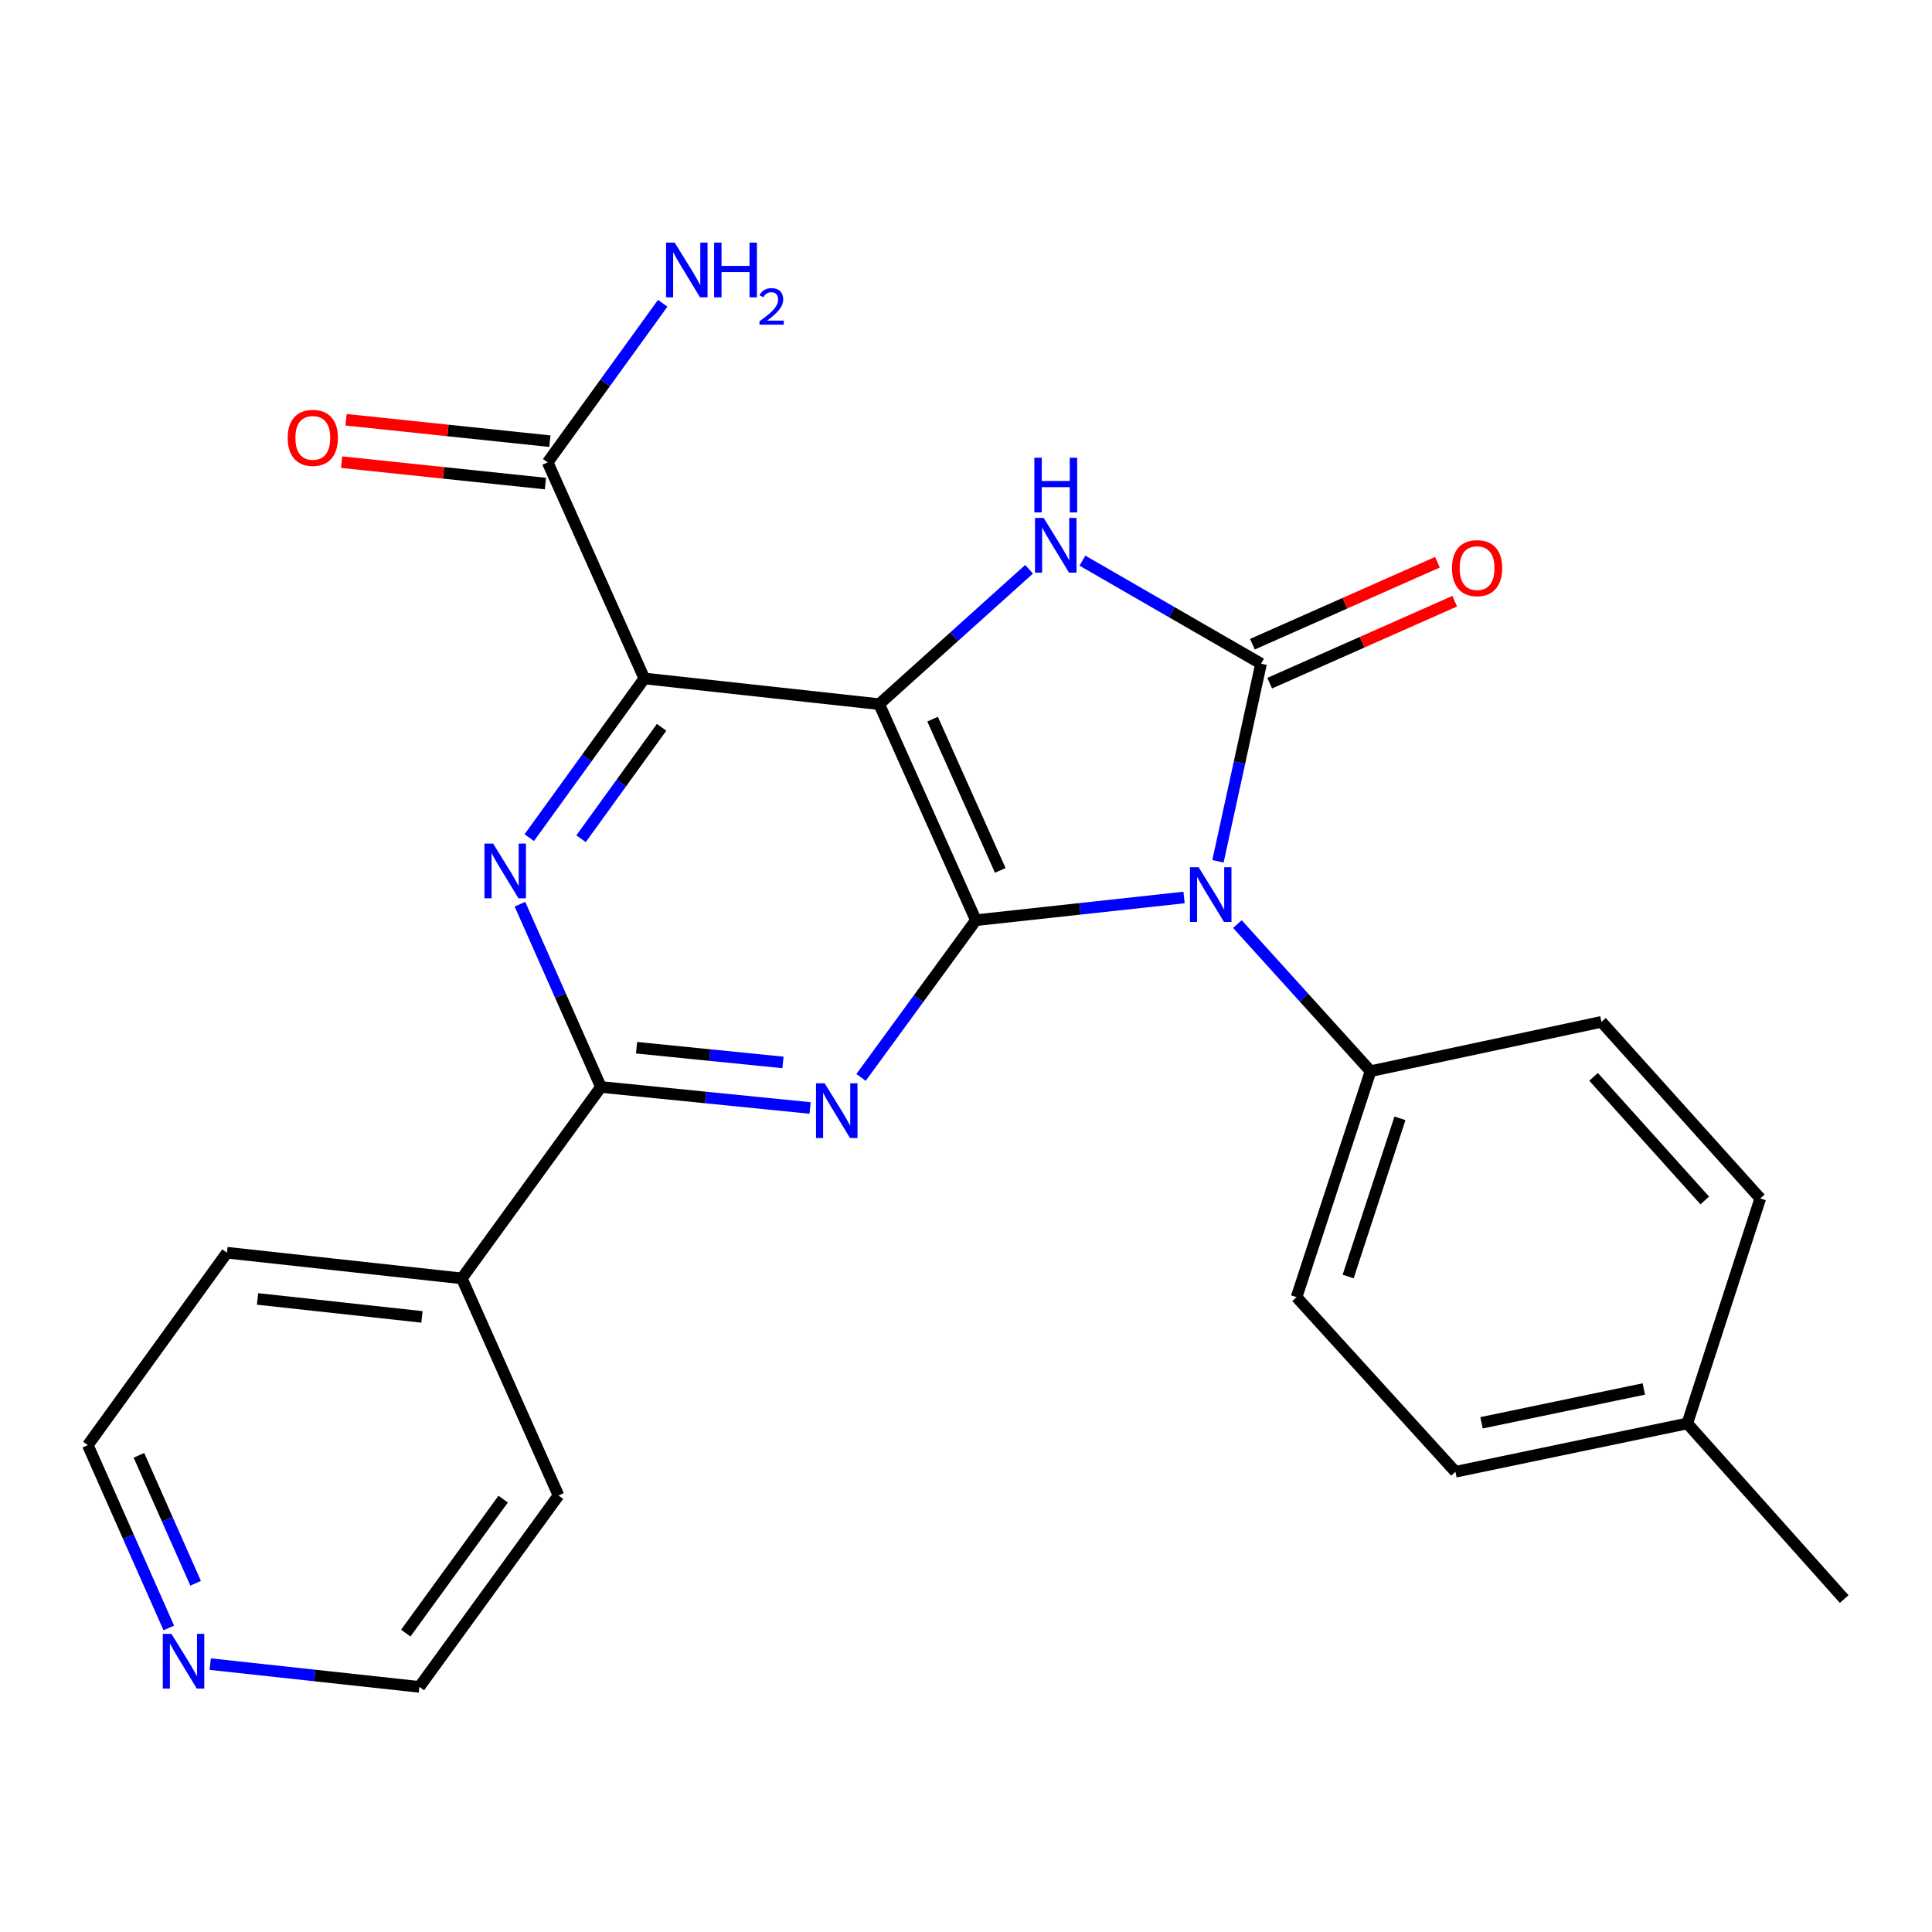 <?xml version='1.0' encoding='iso-8859-1'?>
<svg version='1.1' baseProfile='full'
              xmlns='http://www.w3.org/2000/svg'
                      xmlns:rdkit='http://www.rdkit.org/xml'
                      xmlns:xlink='http://www.w3.org/1999/xlink'
                  xml:space='preserve'
width='1000px' height='1000px' viewBox='0 0 1000 1000'>
<!-- END OF HEADER -->
<rect style='opacity:1.0;fill:#FFFFFF;stroke:none' width='1000' height='1000' x='0' y='0'> </rect>
<path class='bond-0' d='M 455.063,364.467 L 505.11,476.29' style='fill:none;fill-rule:evenodd;stroke:#000000;stroke-width:6px;stroke-linecap:butt;stroke-linejoin:miter;stroke-opacity:1' />
<path class='bond-0' d='M 482.703,372.23 L 517.737,450.506' style='fill:none;fill-rule:evenodd;stroke:#000000;stroke-width:6px;stroke-linecap:butt;stroke-linejoin:miter;stroke-opacity:1' />
<path class='bond-3' d='M 455.063,364.467 L 333.51,351.171' style='fill:none;fill-rule:evenodd;stroke:#000000;stroke-width:6px;stroke-linecap:butt;stroke-linejoin:miter;stroke-opacity:1' />
<path class='bond-4' d='M 455.063,364.467 L 493.853,329.562' style='fill:none;fill-rule:evenodd;stroke:#000000;stroke-width:6px;stroke-linecap:butt;stroke-linejoin:miter;stroke-opacity:1' />
<path class='bond-4' d='M 493.853,329.562 L 532.643,294.657' style='fill:none;fill-rule:evenodd;stroke:#0000FF;stroke-width:6px;stroke-linecap:butt;stroke-linejoin:miter;stroke-opacity:1' />
<path class='bond-1' d='M 505.11,476.29 L 558.988,470.413' style='fill:none;fill-rule:evenodd;stroke:#000000;stroke-width:6px;stroke-linecap:butt;stroke-linejoin:miter;stroke-opacity:1' />
<path class='bond-1' d='M 558.988,470.413 L 612.866,464.536' style='fill:none;fill-rule:evenodd;stroke:#0000FF;stroke-width:6px;stroke-linecap:butt;stroke-linejoin:miter;stroke-opacity:1' />
<path class='bond-5' d='M 505.11,476.29 L 475.392,516.978' style='fill:none;fill-rule:evenodd;stroke:#000000;stroke-width:6px;stroke-linecap:butt;stroke-linejoin:miter;stroke-opacity:1' />
<path class='bond-5' d='M 475.392,516.978 L 445.674,557.666' style='fill:none;fill-rule:evenodd;stroke:#0000FF;stroke-width:6px;stroke-linecap:butt;stroke-linejoin:miter;stroke-opacity:1' />
<path class='bond-9' d='M 640.485,478.303 L 674.939,516.37' style='fill:none;fill-rule:evenodd;stroke:#0000FF;stroke-width:6px;stroke-linecap:butt;stroke-linejoin:miter;stroke-opacity:1' />
<path class='bond-9' d='M 674.939,516.37 L 709.393,554.437' style='fill:none;fill-rule:evenodd;stroke:#000000;stroke-width:6px;stroke-linecap:butt;stroke-linejoin:miter;stroke-opacity:1' />
<path class='bond-25' d='M 630.417,445.813 L 641.566,394.669' style='fill:none;fill-rule:evenodd;stroke:#0000FF;stroke-width:6px;stroke-linecap:butt;stroke-linejoin:miter;stroke-opacity:1' />
<path class='bond-25' d='M 641.566,394.669 L 652.716,343.524' style='fill:none;fill-rule:evenodd;stroke:#000000;stroke-width:6px;stroke-linecap:butt;stroke-linejoin:miter;stroke-opacity:1' />
<path class='bond-2' d='M 652.716,343.524 L 606.49,316.858' style='fill:none;fill-rule:evenodd;stroke:#000000;stroke-width:6px;stroke-linecap:butt;stroke-linejoin:miter;stroke-opacity:1' />
<path class='bond-2' d='M 606.49,316.858 L 560.264,290.192' style='fill:none;fill-rule:evenodd;stroke:#0000FF;stroke-width:6px;stroke-linecap:butt;stroke-linejoin:miter;stroke-opacity:1' />
<path class='bond-10' d='M 657.184,353.608 L 705.066,332.393' style='fill:none;fill-rule:evenodd;stroke:#000000;stroke-width:6px;stroke-linecap:butt;stroke-linejoin:miter;stroke-opacity:1' />
<path class='bond-10' d='M 705.066,332.393 L 752.949,311.178' style='fill:none;fill-rule:evenodd;stroke:#FF0000;stroke-width:6px;stroke-linecap:butt;stroke-linejoin:miter;stroke-opacity:1' />
<path class='bond-10' d='M 648.248,333.441 L 696.131,312.226' style='fill:none;fill-rule:evenodd;stroke:#000000;stroke-width:6px;stroke-linecap:butt;stroke-linejoin:miter;stroke-opacity:1' />
<path class='bond-10' d='M 696.131,312.226 L 744.013,291.01' style='fill:none;fill-rule:evenodd;stroke:#FF0000;stroke-width:6px;stroke-linecap:butt;stroke-linejoin:miter;stroke-opacity:1' />
<path class='bond-6' d='M 333.51,351.171 L 303.729,392.363' style='fill:none;fill-rule:evenodd;stroke:#000000;stroke-width:6px;stroke-linecap:butt;stroke-linejoin:miter;stroke-opacity:1' />
<path class='bond-6' d='M 303.729,392.363 L 273.949,433.555' style='fill:none;fill-rule:evenodd;stroke:#0000FF;stroke-width:6px;stroke-linecap:butt;stroke-linejoin:miter;stroke-opacity:1' />
<path class='bond-6' d='M 342.451,376.453 L 321.605,405.287' style='fill:none;fill-rule:evenodd;stroke:#000000;stroke-width:6px;stroke-linecap:butt;stroke-linejoin:miter;stroke-opacity:1' />
<path class='bond-6' d='M 321.605,405.287 L 300.759,434.121' style='fill:none;fill-rule:evenodd;stroke:#0000FF;stroke-width:6px;stroke-linecap:butt;stroke-linejoin:miter;stroke-opacity:1' />
<path class='bond-8' d='M 333.51,351.171 L 283.462,239.324' style='fill:none;fill-rule:evenodd;stroke:#000000;stroke-width:6px;stroke-linecap:butt;stroke-linejoin:miter;stroke-opacity:1' />
<path class='bond-26' d='M 419.295,573.49 L 365.165,568.051' style='fill:none;fill-rule:evenodd;stroke:#0000FF;stroke-width:6px;stroke-linecap:butt;stroke-linejoin:miter;stroke-opacity:1' />
<path class='bond-26' d='M 365.165,568.051 L 311.035,562.611' style='fill:none;fill-rule:evenodd;stroke:#000000;stroke-width:6px;stroke-linecap:butt;stroke-linejoin:miter;stroke-opacity:1' />
<path class='bond-26' d='M 405.262,549.911 L 367.371,546.103' style='fill:none;fill-rule:evenodd;stroke:#0000FF;stroke-width:6px;stroke-linecap:butt;stroke-linejoin:miter;stroke-opacity:1' />
<path class='bond-26' d='M 367.371,546.103 L 329.48,542.295' style='fill:none;fill-rule:evenodd;stroke:#000000;stroke-width:6px;stroke-linecap:butt;stroke-linejoin:miter;stroke-opacity:1' />
<path class='bond-7' d='M 269.118,468.006 L 290.077,515.309' style='fill:none;fill-rule:evenodd;stroke:#0000FF;stroke-width:6px;stroke-linecap:butt;stroke-linejoin:miter;stroke-opacity:1' />
<path class='bond-7' d='M 290.077,515.309 L 311.035,562.611' style='fill:none;fill-rule:evenodd;stroke:#000000;stroke-width:6px;stroke-linecap:butt;stroke-linejoin:miter;stroke-opacity:1' />
<path class='bond-11' d='M 311.035,562.611 L 239.04,661.689' style='fill:none;fill-rule:evenodd;stroke:#000000;stroke-width:6px;stroke-linecap:butt;stroke-linejoin:miter;stroke-opacity:1' />
<path class='bond-12' d='M 284.615,228.355 L 231.866,222.814' style='fill:none;fill-rule:evenodd;stroke:#000000;stroke-width:6px;stroke-linecap:butt;stroke-linejoin:miter;stroke-opacity:1' />
<path class='bond-12' d='M 231.866,222.814 L 179.117,217.273' style='fill:none;fill-rule:evenodd;stroke:#FF0000;stroke-width:6px;stroke-linecap:butt;stroke-linejoin:miter;stroke-opacity:1' />
<path class='bond-12' d='M 282.31,250.293 L 229.561,244.752' style='fill:none;fill-rule:evenodd;stroke:#000000;stroke-width:6px;stroke-linecap:butt;stroke-linejoin:miter;stroke-opacity:1' />
<path class='bond-12' d='M 229.561,244.752 L 176.813,239.21' style='fill:none;fill-rule:evenodd;stroke:#FF0000;stroke-width:6px;stroke-linecap:butt;stroke-linejoin:miter;stroke-opacity:1' />
<path class='bond-16' d='M 283.462,239.324 L 313.241,198.15' style='fill:none;fill-rule:evenodd;stroke:#000000;stroke-width:6px;stroke-linecap:butt;stroke-linejoin:miter;stroke-opacity:1' />
<path class='bond-16' d='M 313.241,198.15 L 343.019,156.976' style='fill:none;fill-rule:evenodd;stroke:#0000FF;stroke-width:6px;stroke-linecap:butt;stroke-linejoin:miter;stroke-opacity:1' />
<path class='bond-14' d='M 709.393,554.437 L 671.098,671.395' style='fill:none;fill-rule:evenodd;stroke:#000000;stroke-width:6px;stroke-linecap:butt;stroke-linejoin:miter;stroke-opacity:1' />
<path class='bond-14' d='M 724.612,578.845 L 697.805,660.715' style='fill:none;fill-rule:evenodd;stroke:#000000;stroke-width:6px;stroke-linecap:butt;stroke-linejoin:miter;stroke-opacity:1' />
<path class='bond-15' d='M 709.393,554.437 L 828.9,528.911' style='fill:none;fill-rule:evenodd;stroke:#000000;stroke-width:6px;stroke-linecap:butt;stroke-linejoin:miter;stroke-opacity:1' />
<path class='bond-22' d='M 239.04,661.689 L 289.075,774.051' style='fill:none;fill-rule:evenodd;stroke:#000000;stroke-width:6px;stroke-linecap:butt;stroke-linejoin:miter;stroke-opacity:1' />
<path class='bond-23' d='M 239.04,661.689 L 117.474,648.405' style='fill:none;fill-rule:evenodd;stroke:#000000;stroke-width:6px;stroke-linecap:butt;stroke-linejoin:miter;stroke-opacity:1' />
<path class='bond-23' d='M 218.409,681.624 L 133.313,672.325' style='fill:none;fill-rule:evenodd;stroke:#000000;stroke-width:6px;stroke-linecap:butt;stroke-linejoin:miter;stroke-opacity:1' />
<path class='bond-13' d='M 87.372,842.627 L 66.413,795.319' style='fill:none;fill-rule:evenodd;stroke:#0000FF;stroke-width:6px;stroke-linecap:butt;stroke-linejoin:miter;stroke-opacity:1' />
<path class='bond-13' d='M 66.413,795.319 L 45.455,748.01' style='fill:none;fill-rule:evenodd;stroke:#000000;stroke-width:6px;stroke-linecap:butt;stroke-linejoin:miter;stroke-opacity:1' />
<path class='bond-13' d='M 101.252,819.5 L 86.581,786.384' style='fill:none;fill-rule:evenodd;stroke:#0000FF;stroke-width:6px;stroke-linecap:butt;stroke-linejoin:miter;stroke-opacity:1' />
<path class='bond-13' d='M 86.581,786.384 L 71.91,753.268' style='fill:none;fill-rule:evenodd;stroke:#000000;stroke-width:6px;stroke-linecap:butt;stroke-linejoin:miter;stroke-opacity:1' />
<path class='bond-27' d='M 108.809,861.348 L 162.938,867.238' style='fill:none;fill-rule:evenodd;stroke:#0000FF;stroke-width:6px;stroke-linecap:butt;stroke-linejoin:miter;stroke-opacity:1' />
<path class='bond-27' d='M 162.938,867.238 L 217.067,873.129' style='fill:none;fill-rule:evenodd;stroke:#000000;stroke-width:6px;stroke-linecap:butt;stroke-linejoin:miter;stroke-opacity:1' />
<path class='bond-17' d='M 671.098,671.395 L 753.326,761.784' style='fill:none;fill-rule:evenodd;stroke:#000000;stroke-width:6px;stroke-linecap:butt;stroke-linejoin:miter;stroke-opacity:1' />
<path class='bond-18' d='M 828.9,528.911 L 911.115,620.318' style='fill:none;fill-rule:evenodd;stroke:#000000;stroke-width:6px;stroke-linecap:butt;stroke-linejoin:miter;stroke-opacity:1' />
<path class='bond-18' d='M 824.832,557.373 L 882.383,621.358' style='fill:none;fill-rule:evenodd;stroke:#000000;stroke-width:6px;stroke-linecap:butt;stroke-linejoin:miter;stroke-opacity:1' />
<path class='bond-28' d='M 753.326,761.784 L 873.347,736.773' style='fill:none;fill-rule:evenodd;stroke:#000000;stroke-width:6px;stroke-linecap:butt;stroke-linejoin:miter;stroke-opacity:1' />
<path class='bond-28' d='M 766.829,736.438 L 850.844,718.93' style='fill:none;fill-rule:evenodd;stroke:#000000;stroke-width:6px;stroke-linecap:butt;stroke-linejoin:miter;stroke-opacity:1' />
<path class='bond-19' d='M 911.115,620.318 L 873.347,736.773' style='fill:none;fill-rule:evenodd;stroke:#000000;stroke-width:6px;stroke-linecap:butt;stroke-linejoin:miter;stroke-opacity:1' />
<path class='bond-24' d='M 873.347,736.773 L 954.545,827.665' style='fill:none;fill-rule:evenodd;stroke:#000000;stroke-width:6px;stroke-linecap:butt;stroke-linejoin:miter;stroke-opacity:1' />
<path class='bond-20' d='M 217.067,873.129 L 289.075,774.051' style='fill:none;fill-rule:evenodd;stroke:#000000;stroke-width:6px;stroke-linecap:butt;stroke-linejoin:miter;stroke-opacity:1' />
<path class='bond-20' d='M 210.025,845.299 L 260.43,775.945' style='fill:none;fill-rule:evenodd;stroke:#000000;stroke-width:6px;stroke-linecap:butt;stroke-linejoin:miter;stroke-opacity:1' />
<path class='bond-21' d='M 45.455,748.01 L 117.474,648.405' style='fill:none;fill-rule:evenodd;stroke:#000000;stroke-width:6px;stroke-linecap:butt;stroke-linejoin:miter;stroke-opacity:1' />
<path  class='atom-2' d='M 620.403 448.871
L 629.683 463.871
Q 630.603 465.351, 632.083 468.031
Q 633.563 470.711, 633.643 470.871
L 633.643 448.871
L 637.403 448.871
L 637.403 477.191
L 633.523 477.191
L 623.563 460.791
Q 622.403 458.871, 621.163 456.671
Q 619.963 454.471, 619.603 453.791
L 619.603 477.191
L 615.923 477.191
L 615.923 448.871
L 620.403 448.871
' fill='#0000FF'/>
<path  class='atom-5' d='M 540.197 268.067
L 549.477 283.067
Q 550.397 284.547, 551.877 287.227
Q 553.357 289.907, 553.437 290.067
L 553.437 268.067
L 557.197 268.067
L 557.197 296.387
L 553.317 296.387
L 543.357 279.987
Q 542.197 278.067, 540.957 275.867
Q 539.757 273.667, 539.397 272.987
L 539.397 296.387
L 535.717 296.387
L 535.717 268.067
L 540.197 268.067
' fill='#0000FF'/>
<path  class='atom-5' d='M 535.377 236.915
L 539.217 236.915
L 539.217 248.955
L 553.697 248.955
L 553.697 236.915
L 557.537 236.915
L 557.537 265.235
L 553.697 265.235
L 553.697 252.155
L 539.217 252.155
L 539.217 265.235
L 535.377 265.235
L 535.377 236.915
' fill='#0000FF'/>
<path  class='atom-6' d='M 426.842 560.718
L 436.122 575.718
Q 437.042 577.198, 438.522 579.878
Q 440.002 582.558, 440.082 582.718
L 440.082 560.718
L 443.842 560.718
L 443.842 589.038
L 439.962 589.038
L 430.002 572.638
Q 428.842 570.718, 427.602 568.518
Q 426.402 566.318, 426.042 565.638
L 426.042 589.038
L 422.362 589.038
L 422.362 560.718
L 426.842 560.718
' fill='#0000FF'/>
<path  class='atom-7' d='M 255.23 436.628
L 264.51 451.628
Q 265.43 453.108, 266.91 455.788
Q 268.39 458.468, 268.47 458.628
L 268.47 436.628
L 272.23 436.628
L 272.23 464.948
L 268.35 464.948
L 258.39 448.548
Q 257.23 446.628, 255.99 444.428
Q 254.79 442.228, 254.43 441.548
L 254.43 464.948
L 250.75 464.948
L 250.75 436.628
L 255.23 436.628
' fill='#0000FF'/>
<path  class='atom-11' d='M 751.539 294.059
Q 751.539 287.259, 754.899 283.459
Q 758.259 279.659, 764.539 279.659
Q 770.819 279.659, 774.179 283.459
Q 777.539 287.259, 777.539 294.059
Q 777.539 300.939, 774.139 304.859
Q 770.739 308.739, 764.539 308.739
Q 758.299 308.739, 754.899 304.859
Q 751.539 300.979, 751.539 294.059
M 764.539 305.539
Q 768.859 305.539, 771.179 302.659
Q 773.539 299.739, 773.539 294.059
Q 773.539 288.499, 771.179 285.699
Q 768.859 282.859, 764.539 282.859
Q 760.219 282.859, 757.859 285.659
Q 755.539 288.459, 755.539 294.059
Q 755.539 299.779, 757.859 302.659
Q 760.219 305.539, 764.539 305.539
' fill='#FF0000'/>
<path  class='atom-13' d='M 148.909 226.635
Q 148.909 219.835, 152.269 216.035
Q 155.629 212.235, 161.909 212.235
Q 168.189 212.235, 171.549 216.035
Q 174.909 219.835, 174.909 226.635
Q 174.909 233.515, 171.509 237.435
Q 168.109 241.315, 161.909 241.315
Q 155.669 241.315, 152.269 237.435
Q 148.909 233.555, 148.909 226.635
M 161.909 238.115
Q 166.229 238.115, 168.549 235.235
Q 170.909 232.315, 170.909 226.635
Q 170.909 221.075, 168.549 218.275
Q 166.229 215.435, 161.909 215.435
Q 157.589 215.435, 155.229 218.235
Q 152.909 221.035, 152.909 226.635
Q 152.909 232.355, 155.229 235.235
Q 157.589 238.115, 161.909 238.115
' fill='#FF0000'/>
<path  class='atom-14' d='M 88.74 845.685
L 98.02 860.685
Q 98.94 862.165, 100.42 864.845
Q 101.9 867.525, 101.98 867.685
L 101.98 845.685
L 105.74 845.685
L 105.74 874.005
L 101.86 874.005
L 91.9 857.605
Q 90.74 855.685, 89.5 853.485
Q 88.3 851.285, 87.94 850.605
L 87.94 874.005
L 84.26 874.005
L 84.26 845.685
L 88.74 845.685
' fill='#0000FF'/>
<path  class='atom-17' d='M 349.222 125.584
L 358.502 140.584
Q 359.422 142.064, 360.902 144.744
Q 362.382 147.424, 362.462 147.584
L 362.462 125.584
L 366.222 125.584
L 366.222 153.904
L 362.342 153.904
L 352.382 137.504
Q 351.222 135.584, 349.982 133.384
Q 348.782 131.184, 348.422 130.504
L 348.422 153.904
L 344.742 153.904
L 344.742 125.584
L 349.222 125.584
' fill='#0000FF'/>
<path  class='atom-17' d='M 369.622 125.584
L 373.462 125.584
L 373.462 137.624
L 387.942 137.624
L 387.942 125.584
L 391.782 125.584
L 391.782 153.904
L 387.942 153.904
L 387.942 140.824
L 373.462 140.824
L 373.462 153.904
L 369.622 153.904
L 369.622 125.584
' fill='#0000FF'/>
<path  class='atom-17' d='M 393.155 152.91
Q 393.841 151.141, 395.478 150.165
Q 397.115 149.161, 399.385 149.161
Q 402.21 149.161, 403.794 150.693
Q 405.378 152.224, 405.378 154.943
Q 405.378 157.715, 403.319 160.302
Q 401.286 162.889, 397.062 165.952
L 405.695 165.952
L 405.695 168.064
L 393.102 168.064
L 393.102 166.295
Q 396.587 163.813, 398.646 161.965
Q 400.732 160.117, 401.735 158.454
Q 402.738 156.791, 402.738 155.075
Q 402.738 153.28, 401.841 152.277
Q 400.943 151.273, 399.385 151.273
Q 397.881 151.273, 396.877 151.881
Q 395.874 152.488, 395.161 153.834
L 393.155 152.91
' fill='#0000FF'/>
</svg>

